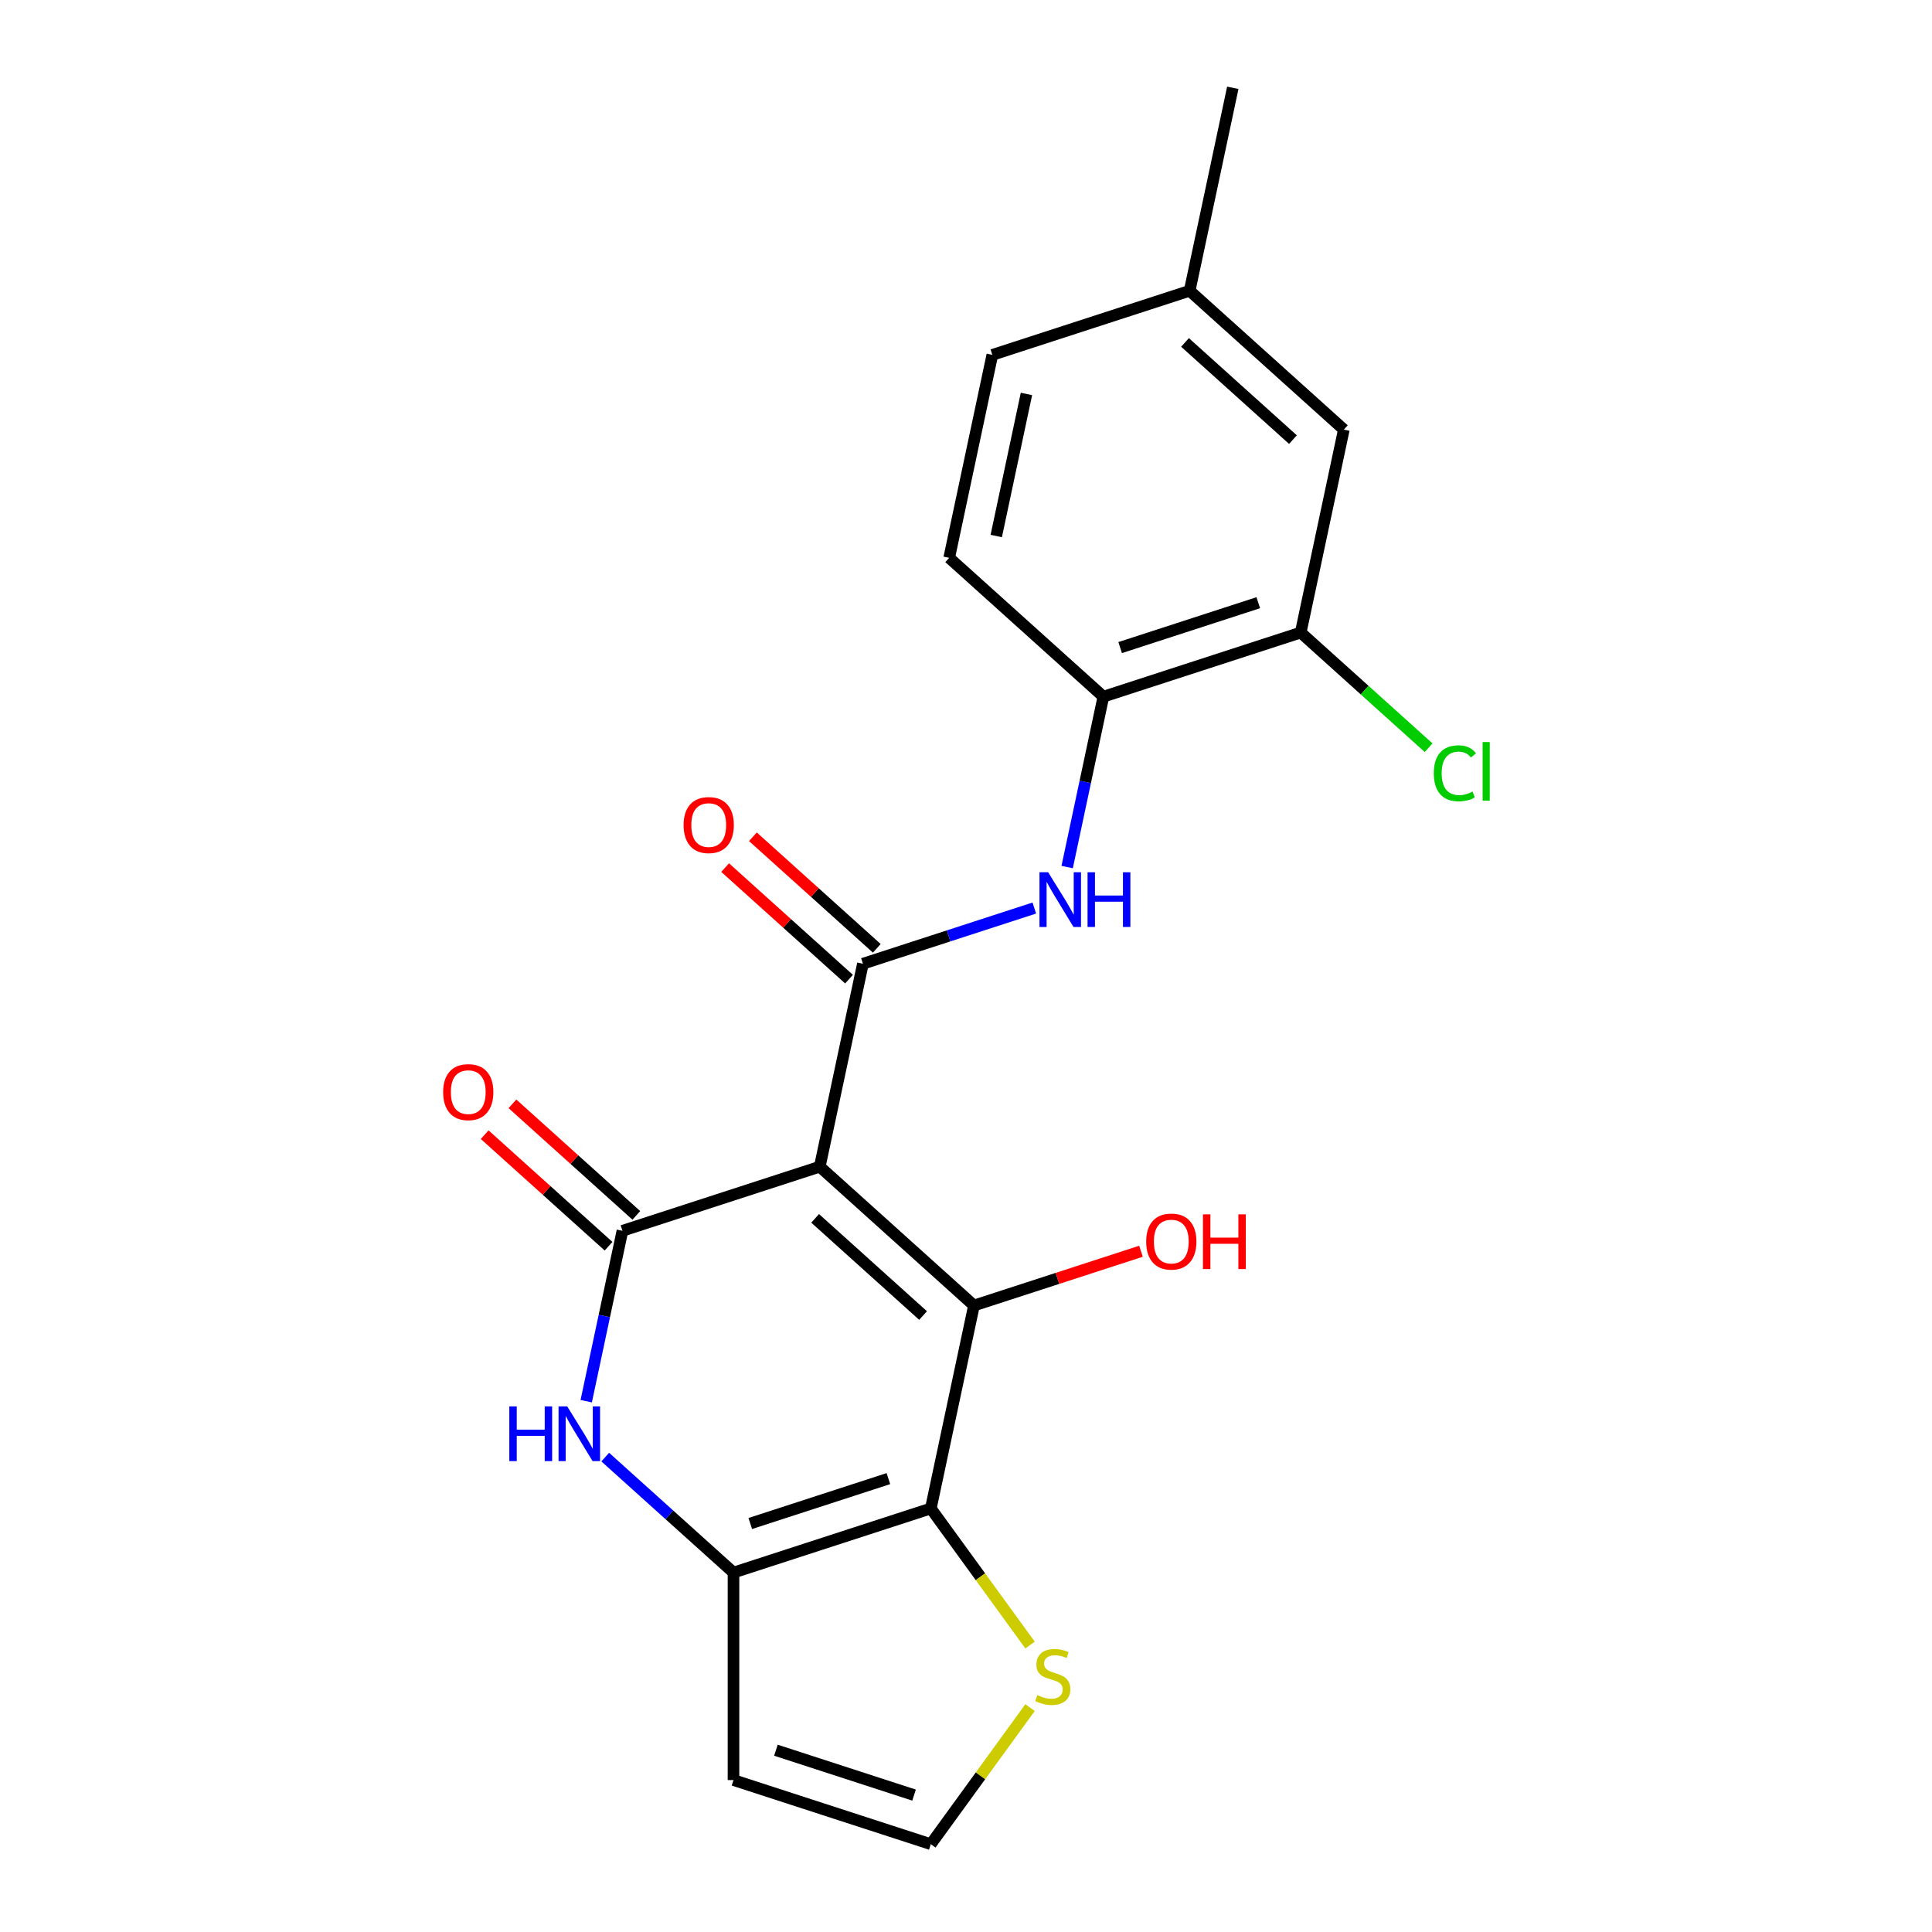 <?xml version='1.0' encoding='iso-8859-1'?>
<svg version='1.1' baseProfile='full'
              xmlns='http://www.w3.org/2000/svg'
                      xmlns:rdkit='http://www.rdkit.org/xml'
                      xmlns:xlink='http://www.w3.org/1999/xlink'
                  xml:space='preserve'
width='1000px' height='1000px' viewBox='0 0 1000 1000'>
<!-- END OF HEADER -->
<rect style='opacity:1.0;fill:#FFFFFF;stroke:none' width='1000' height='1000' x='0' y='0'> </rect>
<path class='bond-0' d='M 424.312,603.873 L 504.121,675.733' style='fill:none;fill-rule:evenodd;stroke:#000000;stroke-width:6px;stroke-linecap:butt;stroke-linejoin:miter;stroke-opacity:1' />
<path class='bond-0' d='M 421.912,630.614 L 477.778,680.916' style='fill:none;fill-rule:evenodd;stroke:#000000;stroke-width:6px;stroke-linecap:butt;stroke-linejoin:miter;stroke-opacity:1' />
<path class='bond-1' d='M 424.312,603.873 L 322.175,637.059' style='fill:none;fill-rule:evenodd;stroke:#000000;stroke-width:6px;stroke-linecap:butt;stroke-linejoin:miter;stroke-opacity:1' />
<path class='bond-3' d='M 424.312,603.873 L 446.641,498.827' style='fill:none;fill-rule:evenodd;stroke:#000000;stroke-width:6px;stroke-linecap:butt;stroke-linejoin:miter;stroke-opacity:1' />
<path class='bond-2' d='M 504.121,675.733 L 481.793,780.78' style='fill:none;fill-rule:evenodd;stroke:#000000;stroke-width:6px;stroke-linecap:butt;stroke-linejoin:miter;stroke-opacity:1' />
<path class='bond-15' d='M 504.121,675.733 L 547.347,661.688' style='fill:none;fill-rule:evenodd;stroke:#000000;stroke-width:6px;stroke-linecap:butt;stroke-linejoin:miter;stroke-opacity:1' />
<path class='bond-15' d='M 547.347,661.688 L 590.573,647.643' style='fill:none;fill-rule:evenodd;stroke:#FF0000;stroke-width:6px;stroke-linecap:butt;stroke-linejoin:miter;stroke-opacity:1' />
<path class='bond-5' d='M 322.175,637.059 L 312.801,681.16' style='fill:none;fill-rule:evenodd;stroke:#000000;stroke-width:6px;stroke-linecap:butt;stroke-linejoin:miter;stroke-opacity:1' />
<path class='bond-5' d='M 312.801,681.16 L 303.427,725.261' style='fill:none;fill-rule:evenodd;stroke:#0000FF;stroke-width:6px;stroke-linecap:butt;stroke-linejoin:miter;stroke-opacity:1' />
<path class='bond-12' d='M 329.361,629.078 L 297.299,600.21' style='fill:none;fill-rule:evenodd;stroke:#000000;stroke-width:6px;stroke-linecap:butt;stroke-linejoin:miter;stroke-opacity:1' />
<path class='bond-12' d='M 297.299,600.21 L 265.237,571.341' style='fill:none;fill-rule:evenodd;stroke:#FF0000;stroke-width:6px;stroke-linecap:butt;stroke-linejoin:miter;stroke-opacity:1' />
<path class='bond-12' d='M 314.989,645.04 L 282.927,616.172' style='fill:none;fill-rule:evenodd;stroke:#000000;stroke-width:6px;stroke-linecap:butt;stroke-linejoin:miter;stroke-opacity:1' />
<path class='bond-12' d='M 282.927,616.172 L 250.865,587.303' style='fill:none;fill-rule:evenodd;stroke:#FF0000;stroke-width:6px;stroke-linecap:butt;stroke-linejoin:miter;stroke-opacity:1' />
<path class='bond-7' d='M 481.793,780.78 L 507.472,816.125' style='fill:none;fill-rule:evenodd;stroke:#000000;stroke-width:6px;stroke-linecap:butt;stroke-linejoin:miter;stroke-opacity:1' />
<path class='bond-7' d='M 507.472,816.125 L 533.152,851.47' style='fill:none;fill-rule:evenodd;stroke:#CCCC00;stroke-width:6px;stroke-linecap:butt;stroke-linejoin:miter;stroke-opacity:1' />
<path class='bond-21' d='M 481.793,780.78 L 379.656,813.966' style='fill:none;fill-rule:evenodd;stroke:#000000;stroke-width:6px;stroke-linecap:butt;stroke-linejoin:miter;stroke-opacity:1' />
<path class='bond-21' d='M 459.835,765.33 L 388.339,788.561' style='fill:none;fill-rule:evenodd;stroke:#000000;stroke-width:6px;stroke-linecap:butt;stroke-linejoin:miter;stroke-opacity:1' />
<path class='bond-6' d='M 446.641,498.827 L 490.997,484.414' style='fill:none;fill-rule:evenodd;stroke:#000000;stroke-width:6px;stroke-linecap:butt;stroke-linejoin:miter;stroke-opacity:1' />
<path class='bond-6' d='M 490.997,484.414 L 535.353,470.002' style='fill:none;fill-rule:evenodd;stroke:#0000FF;stroke-width:6px;stroke-linecap:butt;stroke-linejoin:miter;stroke-opacity:1' />
<path class='bond-13' d='M 453.827,490.846 L 421.765,461.977' style='fill:none;fill-rule:evenodd;stroke:#000000;stroke-width:6px;stroke-linecap:butt;stroke-linejoin:miter;stroke-opacity:1' />
<path class='bond-13' d='M 421.765,461.977 L 389.703,433.108' style='fill:none;fill-rule:evenodd;stroke:#FF0000;stroke-width:6px;stroke-linecap:butt;stroke-linejoin:miter;stroke-opacity:1' />
<path class='bond-13' d='M 439.455,506.807 L 407.393,477.939' style='fill:none;fill-rule:evenodd;stroke:#000000;stroke-width:6px;stroke-linecap:butt;stroke-linejoin:miter;stroke-opacity:1' />
<path class='bond-13' d='M 407.393,477.939 L 375.331,449.07' style='fill:none;fill-rule:evenodd;stroke:#FF0000;stroke-width:6px;stroke-linecap:butt;stroke-linejoin:miter;stroke-opacity:1' />
<path class='bond-4' d='M 379.656,813.966 L 346.464,784.08' style='fill:none;fill-rule:evenodd;stroke:#000000;stroke-width:6px;stroke-linecap:butt;stroke-linejoin:miter;stroke-opacity:1' />
<path class='bond-4' d='M 346.464,784.08 L 313.272,754.194' style='fill:none;fill-rule:evenodd;stroke:#0000FF;stroke-width:6px;stroke-linecap:butt;stroke-linejoin:miter;stroke-opacity:1' />
<path class='bond-9' d='M 379.656,813.966 L 379.656,921.359' style='fill:none;fill-rule:evenodd;stroke:#000000;stroke-width:6px;stroke-linecap:butt;stroke-linejoin:miter;stroke-opacity:1' />
<path class='bond-8' d='M 552.358,448.795 L 561.732,404.695' style='fill:none;fill-rule:evenodd;stroke:#0000FF;stroke-width:6px;stroke-linecap:butt;stroke-linejoin:miter;stroke-opacity:1' />
<path class='bond-8' d='M 561.732,404.695 L 571.106,360.594' style='fill:none;fill-rule:evenodd;stroke:#000000;stroke-width:6px;stroke-linecap:butt;stroke-linejoin:miter;stroke-opacity:1' />
<path class='bond-11' d='M 533.152,883.855 L 507.472,919.2' style='fill:none;fill-rule:evenodd;stroke:#CCCC00;stroke-width:6px;stroke-linecap:butt;stroke-linejoin:miter;stroke-opacity:1' />
<path class='bond-11' d='M 507.472,919.2 L 481.793,954.545' style='fill:none;fill-rule:evenodd;stroke:#000000;stroke-width:6px;stroke-linecap:butt;stroke-linejoin:miter;stroke-opacity:1' />
<path class='bond-10' d='M 571.106,360.594 L 673.243,327.408' style='fill:none;fill-rule:evenodd;stroke:#000000;stroke-width:6px;stroke-linecap:butt;stroke-linejoin:miter;stroke-opacity:1' />
<path class='bond-10' d='M 579.789,335.188 L 651.285,311.958' style='fill:none;fill-rule:evenodd;stroke:#000000;stroke-width:6px;stroke-linecap:butt;stroke-linejoin:miter;stroke-opacity:1' />
<path class='bond-16' d='M 571.106,360.594 L 491.297,288.734' style='fill:none;fill-rule:evenodd;stroke:#000000;stroke-width:6px;stroke-linecap:butt;stroke-linejoin:miter;stroke-opacity:1' />
<path class='bond-22' d='M 379.656,921.359 L 481.793,954.545' style='fill:none;fill-rule:evenodd;stroke:#000000;stroke-width:6px;stroke-linecap:butt;stroke-linejoin:miter;stroke-opacity:1' />
<path class='bond-22' d='M 401.613,905.91 L 473.109,929.14' style='fill:none;fill-rule:evenodd;stroke:#000000;stroke-width:6px;stroke-linecap:butt;stroke-linejoin:miter;stroke-opacity:1' />
<path class='bond-14' d='M 673.243,327.408 L 695.571,222.361' style='fill:none;fill-rule:evenodd;stroke:#000000;stroke-width:6px;stroke-linecap:butt;stroke-linejoin:miter;stroke-opacity:1' />
<path class='bond-17' d='M 673.243,327.408 L 706.345,357.213' style='fill:none;fill-rule:evenodd;stroke:#000000;stroke-width:6px;stroke-linecap:butt;stroke-linejoin:miter;stroke-opacity:1' />
<path class='bond-17' d='M 706.345,357.213 L 739.447,387.018' style='fill:none;fill-rule:evenodd;stroke:#00CC00;stroke-width:6px;stroke-linecap:butt;stroke-linejoin:miter;stroke-opacity:1' />
<path class='bond-23' d='M 695.571,222.361 L 615.763,150.501' style='fill:none;fill-rule:evenodd;stroke:#000000;stroke-width:6px;stroke-linecap:butt;stroke-linejoin:miter;stroke-opacity:1' />
<path class='bond-23' d='M 669.228,227.544 L 613.362,177.242' style='fill:none;fill-rule:evenodd;stroke:#000000;stroke-width:6px;stroke-linecap:butt;stroke-linejoin:miter;stroke-opacity:1' />
<path class='bond-19' d='M 491.297,288.734 L 513.625,183.687' style='fill:none;fill-rule:evenodd;stroke:#000000;stroke-width:6px;stroke-linecap:butt;stroke-linejoin:miter;stroke-opacity:1' />
<path class='bond-19' d='M 515.656,277.442 L 531.286,203.91' style='fill:none;fill-rule:evenodd;stroke:#000000;stroke-width:6px;stroke-linecap:butt;stroke-linejoin:miter;stroke-opacity:1' />
<path class='bond-18' d='M 615.763,150.501 L 513.625,183.687' style='fill:none;fill-rule:evenodd;stroke:#000000;stroke-width:6px;stroke-linecap:butt;stroke-linejoin:miter;stroke-opacity:1' />
<path class='bond-20' d='M 615.763,150.501 L 638.091,45.455' style='fill:none;fill-rule:evenodd;stroke:#000000;stroke-width:6px;stroke-linecap:butt;stroke-linejoin:miter;stroke-opacity:1' />
<path  class='atom-6' d='M 263.627 727.946
L 267.467 727.946
L 267.467 739.986
L 281.947 739.986
L 281.947 727.946
L 285.787 727.946
L 285.787 756.266
L 281.947 756.266
L 281.947 743.186
L 267.467 743.186
L 267.467 756.266
L 263.627 756.266
L 263.627 727.946
' fill='#0000FF'/>
<path  class='atom-6' d='M 293.587 727.946
L 302.867 742.946
Q 303.787 744.426, 305.267 747.106
Q 306.747 749.786, 306.827 749.946
L 306.827 727.946
L 310.587 727.946
L 310.587 756.266
L 306.707 756.266
L 296.747 739.866
Q 295.587 737.946, 294.347 735.746
Q 293.147 733.546, 292.787 732.866
L 292.787 756.266
L 289.107 756.266
L 289.107 727.946
L 293.587 727.946
' fill='#0000FF'/>
<path  class='atom-7' d='M 542.518 451.48
L 551.798 466.48
Q 552.718 467.96, 554.198 470.64
Q 555.678 473.32, 555.758 473.48
L 555.758 451.48
L 559.518 451.48
L 559.518 479.8
L 555.638 479.8
L 545.678 463.4
Q 544.518 461.48, 543.278 459.28
Q 542.078 457.08, 541.718 456.4
L 541.718 479.8
L 538.038 479.8
L 538.038 451.48
L 542.518 451.48
' fill='#0000FF'/>
<path  class='atom-7' d='M 562.918 451.48
L 566.758 451.48
L 566.758 463.52
L 581.238 463.52
L 581.238 451.48
L 585.078 451.48
L 585.078 479.8
L 581.238 479.8
L 581.238 466.72
L 566.758 466.72
L 566.758 479.8
L 562.918 479.8
L 562.918 451.48
' fill='#0000FF'/>
<path  class='atom-8' d='M 536.917 877.383
Q 537.237 877.503, 538.557 878.063
Q 539.877 878.623, 541.317 878.983
Q 542.797 879.303, 544.237 879.303
Q 546.917 879.303, 548.477 878.023
Q 550.037 876.703, 550.037 874.423
Q 550.037 872.863, 549.237 871.903
Q 548.477 870.943, 547.277 870.423
Q 546.077 869.903, 544.077 869.303
Q 541.557 868.543, 540.037 867.823
Q 538.557 867.103, 537.477 865.583
Q 536.437 864.063, 536.437 861.503
Q 536.437 857.943, 538.837 855.743
Q 541.277 853.543, 546.077 853.543
Q 549.357 853.543, 553.077 855.103
L 552.157 858.183
Q 548.757 856.783, 546.197 856.783
Q 543.437 856.783, 541.917 857.943
Q 540.397 859.063, 540.437 861.023
Q 540.437 862.543, 541.197 863.463
Q 541.997 864.383, 543.117 864.903
Q 544.277 865.423, 546.197 866.023
Q 548.757 866.823, 550.277 867.623
Q 551.797 868.423, 552.877 870.063
Q 553.997 871.663, 553.997 874.423
Q 553.997 878.343, 551.357 880.463
Q 548.757 882.543, 544.397 882.543
Q 541.877 882.543, 539.957 881.983
Q 538.077 881.463, 535.837 880.543
L 536.917 877.383
' fill='#CCCC00'/>
<path  class='atom-13' d='M 229.367 565.279
Q 229.367 558.479, 232.727 554.679
Q 236.087 550.879, 242.367 550.879
Q 248.647 550.879, 252.007 554.679
Q 255.367 558.479, 255.367 565.279
Q 255.367 572.159, 251.967 576.079
Q 248.567 579.959, 242.367 579.959
Q 236.127 579.959, 232.727 576.079
Q 229.367 572.199, 229.367 565.279
M 242.367 576.759
Q 246.687 576.759, 249.007 573.879
Q 251.367 570.959, 251.367 565.279
Q 251.367 559.719, 249.007 556.919
Q 246.687 554.079, 242.367 554.079
Q 238.047 554.079, 235.687 556.879
Q 233.367 559.679, 233.367 565.279
Q 233.367 570.999, 235.687 573.879
Q 238.047 576.759, 242.367 576.759
' fill='#FF0000'/>
<path  class='atom-14' d='M 353.832 427.047
Q 353.832 420.247, 357.192 416.447
Q 360.552 412.647, 366.832 412.647
Q 373.112 412.647, 376.472 416.447
Q 379.832 420.247, 379.832 427.047
Q 379.832 433.927, 376.432 437.847
Q 373.032 441.727, 366.832 441.727
Q 360.592 441.727, 357.192 437.847
Q 353.832 433.967, 353.832 427.047
M 366.832 438.527
Q 371.152 438.527, 373.472 435.647
Q 375.832 432.727, 375.832 427.047
Q 375.832 421.487, 373.472 418.687
Q 371.152 415.847, 366.832 415.847
Q 362.512 415.847, 360.152 418.647
Q 357.832 421.447, 357.832 427.047
Q 357.832 432.767, 360.152 435.647
Q 362.512 438.527, 366.832 438.527
' fill='#FF0000'/>
<path  class='atom-16' d='M 593.258 642.627
Q 593.258 635.827, 596.618 632.027
Q 599.978 628.227, 606.258 628.227
Q 612.538 628.227, 615.898 632.027
Q 619.258 635.827, 619.258 642.627
Q 619.258 649.507, 615.858 653.427
Q 612.458 657.307, 606.258 657.307
Q 600.018 657.307, 596.618 653.427
Q 593.258 649.547, 593.258 642.627
M 606.258 654.107
Q 610.578 654.107, 612.898 651.227
Q 615.258 648.307, 615.258 642.627
Q 615.258 637.067, 612.898 634.267
Q 610.578 631.427, 606.258 631.427
Q 601.938 631.427, 599.578 634.227
Q 597.258 637.027, 597.258 642.627
Q 597.258 648.347, 599.578 651.227
Q 601.938 654.107, 606.258 654.107
' fill='#FF0000'/>
<path  class='atom-16' d='M 622.658 628.547
L 626.498 628.547
L 626.498 640.587
L 640.978 640.587
L 640.978 628.547
L 644.818 628.547
L 644.818 656.867
L 640.978 656.867
L 640.978 643.787
L 626.498 643.787
L 626.498 656.867
L 622.658 656.867
L 622.658 628.547
' fill='#FF0000'/>
<path  class='atom-18' d='M 742.132 400.248
Q 742.132 393.208, 745.412 389.528
Q 748.732 385.808, 755.012 385.808
Q 760.852 385.808, 763.972 389.928
L 761.332 392.088
Q 759.052 389.088, 755.012 389.088
Q 750.732 389.088, 748.452 391.968
Q 746.212 394.808, 746.212 400.248
Q 746.212 405.848, 748.532 408.728
Q 750.892 411.608, 755.452 411.608
Q 758.572 411.608, 762.212 409.728
L 763.332 412.728
Q 761.852 413.688, 759.612 414.248
Q 757.372 414.808, 754.892 414.808
Q 748.732 414.808, 745.412 411.048
Q 742.132 407.288, 742.132 400.248
' fill='#00CC00'/>
<path  class='atom-18' d='M 767.412 384.088
L 771.092 384.088
L 771.092 414.448
L 767.412 414.448
L 767.412 384.088
' fill='#00CC00'/>
</svg>

